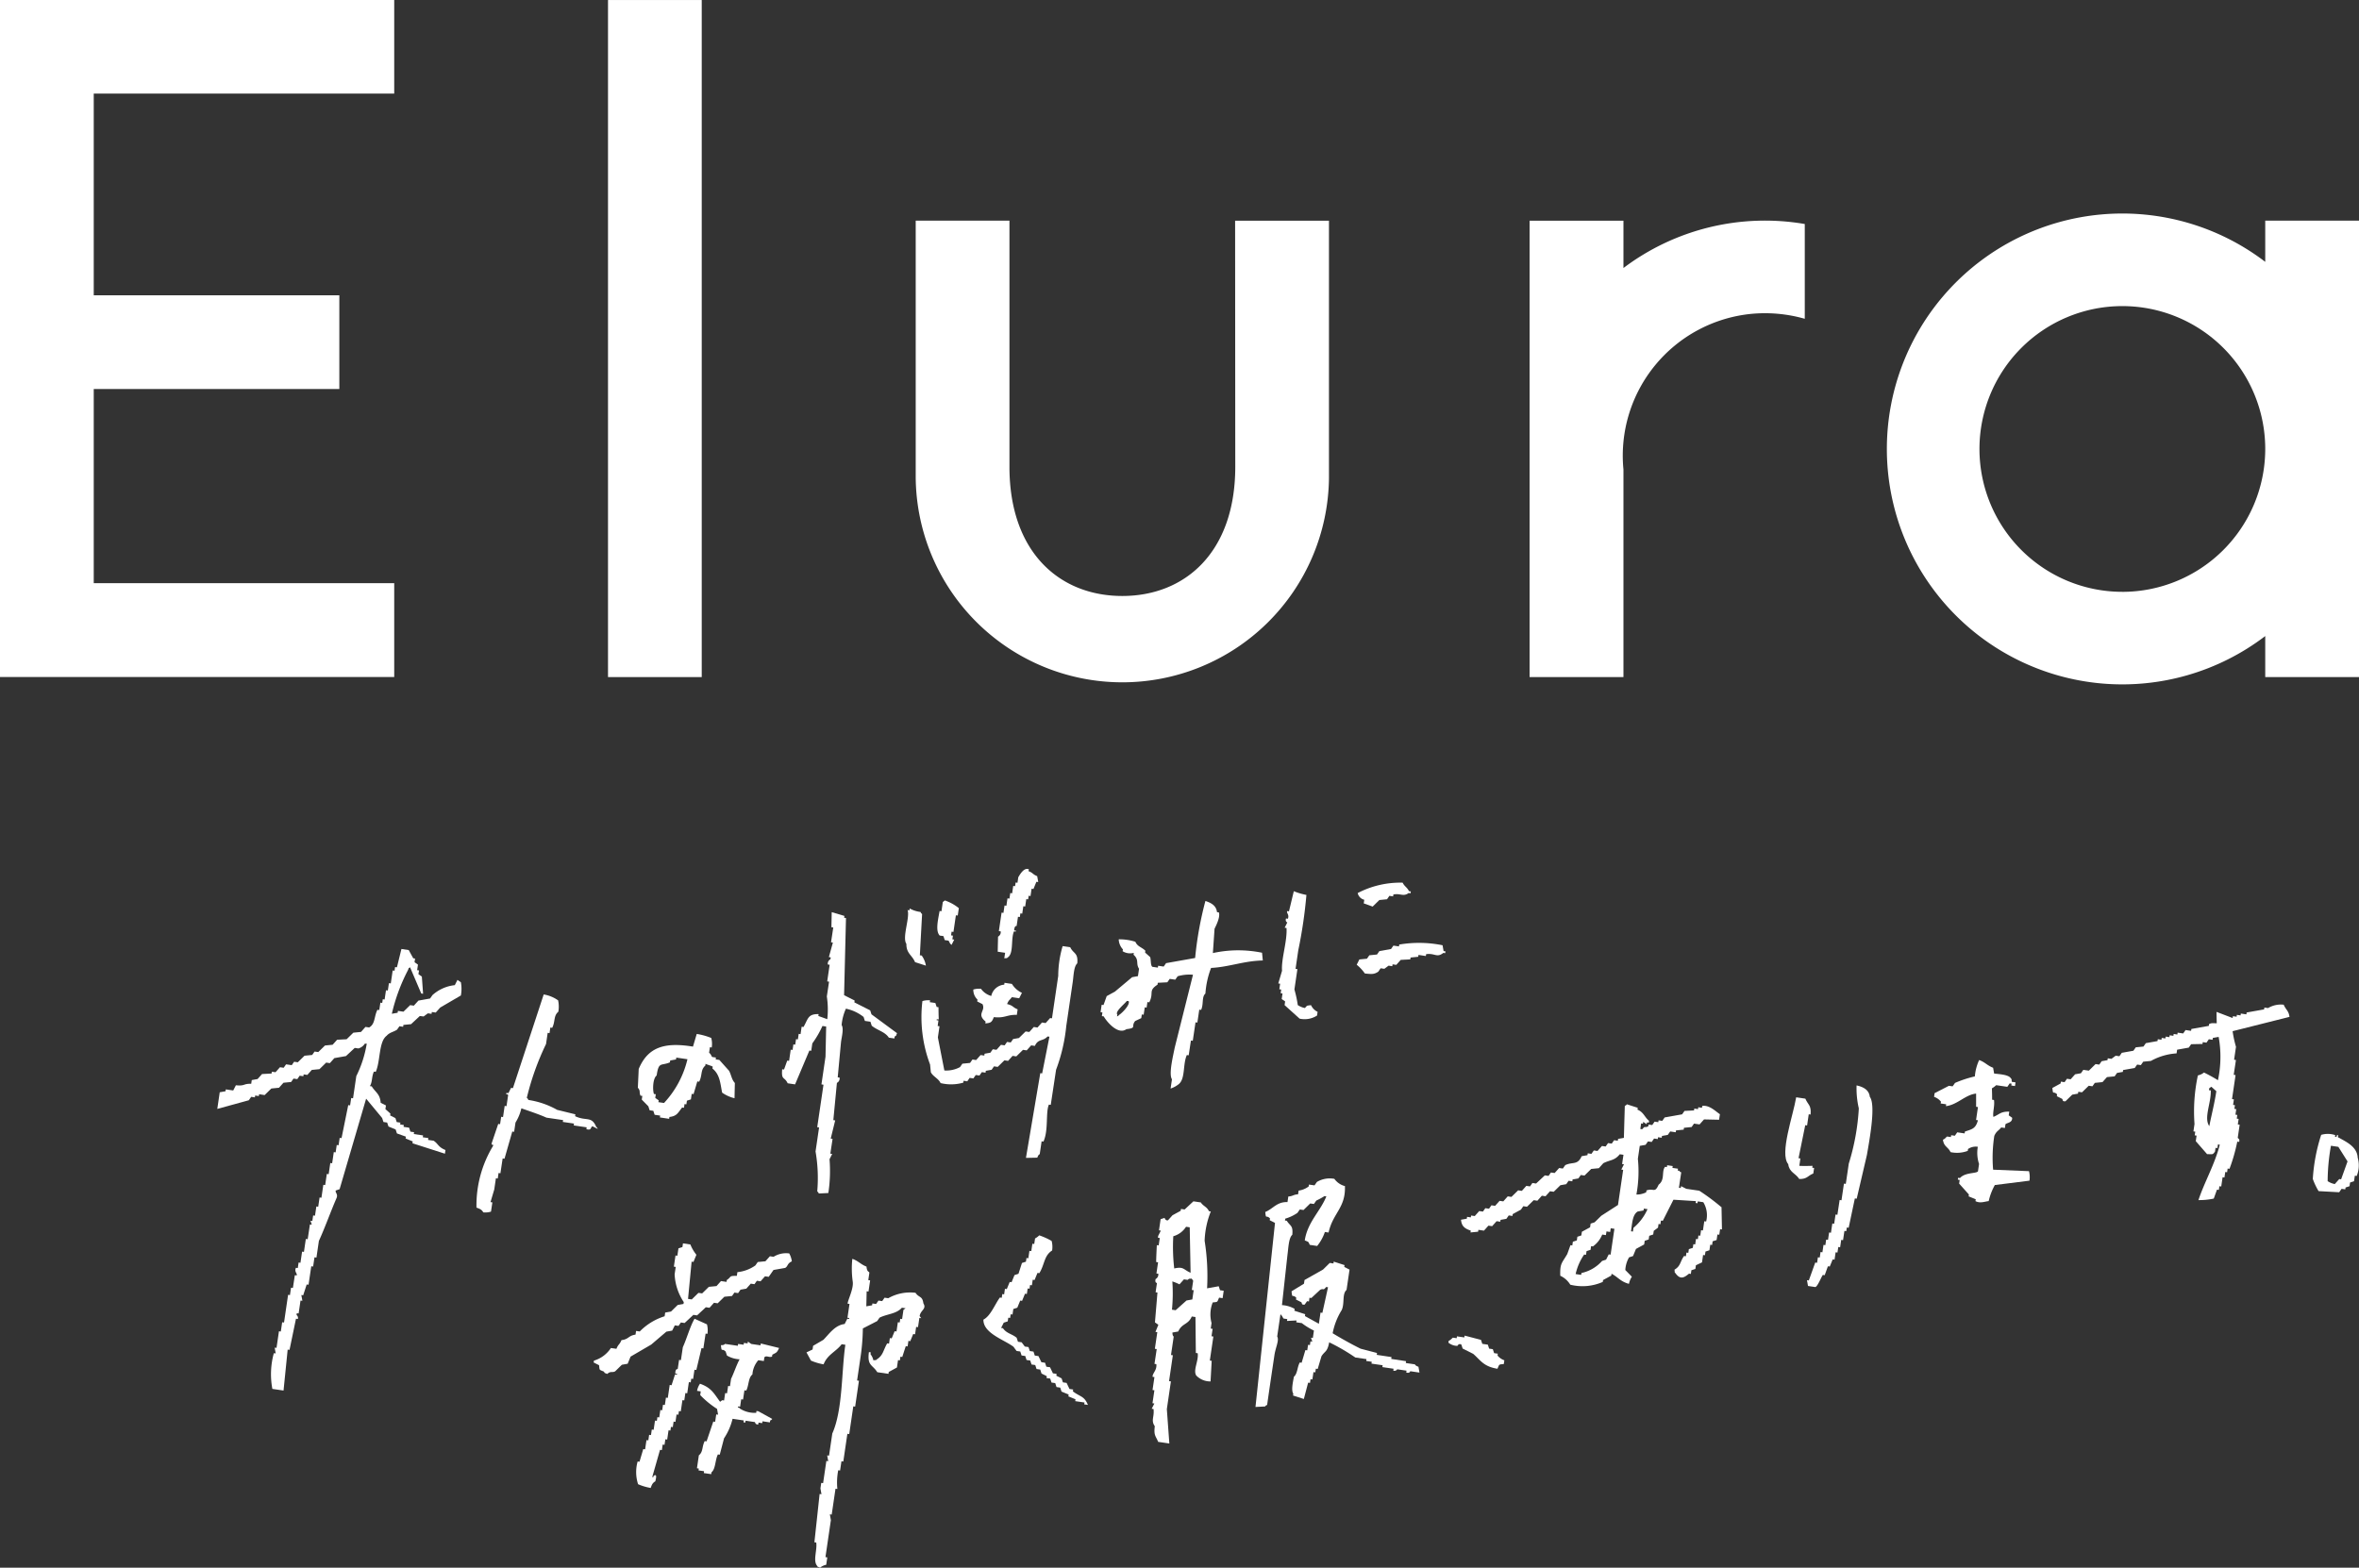 <svg xmlns="http://www.w3.org/2000/svg" xmlns:xlink="http://www.w3.org/1999/xlink" width="105.563" height="70.163" viewBox="0 0 105.563 70.163">
  <rect x="0" y="0" width="105.563" height="70.163" fill="#333333" stroke="none"/>
  <defs>
    <clipPath id="clip-path">
      <rect id="長方形_1260" data-name="長方形 1260" width="95.839" height="31.274" fill="#fff"/>
    </clipPath>
  </defs>
  <g id="グループ_5241" data-name="グループ 5241" transform="translate(-22.832 -26.186)">
    <rect id="長方形_72" data-name="長方形 72" width="4.194" height="30.303" transform="translate(50.04 26.187)" fill="#fff"/>
    <path id="パス_148" data-name="パス 148" d="M160.223,1289.038c0,3.835-2.252,5.783-5.055,5.783s-5.05-1.95-5.05-5.783v-11.016h-4.195v11.487a9.247,9.247,0,0,0,18.493.045v-11.528h-4.2Z" transform="translate(-82.114 -1241.961)" fill="#fff"/>
    <path id="パス_149" data-name="パス 149" d="M193.149,1278.119v1.844a10.537,10.537,0,1,0,0,16.749v1.835h4.2v-20.427Zm-6.4,16.613a6.394,6.394,0,1,1,6.4-6.457v.126a6.4,6.4,0,0,1-6.391,6.332Z" transform="translate(-68.95 -1242.058)" fill="#fff"/>
    <path id="パス_150" data-name="パス 150" d="M117.359,1271.138v30.3H135v-4.2H121.554v-8.688h10.99v-4.195h-10.99v-9.028H135v-4.2Z" transform="translate(-94.527 -1244.952)" fill="#fff"/>
    <path id="パス_151" data-name="パス 151" d="M169.271,1280.15v-2.126h-4.2v20.427h4.2v-9.292a6.376,6.376,0,0,1,5.727-6.965h0a6.479,6.479,0,0,1,2.387.221v-4.242a10.514,10.514,0,0,0-8.115,1.97Z" transform="translate(-73.791 -1241.961)" fill="#fff"/>
    <g id="グループ_3085" data-name="グループ 3085" transform="translate(32.556 65.075)" clip-path="url(#clip-path)">
      <path id="パス_1227" data-name="パス 1227" d="M1136.265,14.474l.024-.165a.391.391,0,0,1-.294-.3,4.128,4.128,0,0,1,2.012-.465c.077.168.206.211.282.38l.083.012-.012.083-.083-.012c-.247.181-.375,0-.686.068l-.012.083-.165-.024-.107.153-.343.034-.3.294-.4-.144" transform="translate(-1084.963 -12.928)" fill="#fff" fill-rule="evenodd"/>
      <path id="パス_1228" data-name="パス 1228" d="M1057.611,22.3a2.893,2.893,0,0,0,.567.168,21.1,21.1,0,0,1-.365,2.482l-.121.827.083.012-.134.91a5.4,5.4,0,0,1,.151.7.884.884,0,0,0,.319.131c.114-.128.069-.1.272-.129a.63.63,0,0,0,.295.3q-.012.083-.024.165a1.026,1.026,0,0,1-.781.139l-.672-.606q.012-.083.024-.165l-.153-.107q.018-.124.036-.248l-.083-.012.024-.165-.083-.012q.018-.124.036-.248l-.083-.012.168-.567c-.042-.525.237-1.316.2-1.915l-.083-.012.119-.236s-.105-.034-.058-.178l.083.012c.07-.187-.063-.24-.034-.343l.083.012.216-.9" transform="translate(-1009.441 -21.303)" fill="#fff" fill-rule="evenodd"/>
      <path id="パス_1229" data-name="パス 1229" d="M779.242.33l.046.26-.083-.012L779.074.9l-.083-.012-.049.331L778.86,1.2l-.024.165-.083-.012-.049.331-.083-.012-.049.331-.083-.012-.024.165-.083-.012-.061.414s-.086-.032-.107.153c-.013.118.093-.021.07.095L778.2,2.8c-.141.348-.01.946-.253,1.146-.108.08-.005.033-.178.058l.037-.248-.331-.049q.007-.337.015-.674a.233.233,0,0,0,.119-.236l-.083-.012.122-.827.083.012.049-.331.083.012.049-.331L778,1.33l.037-.248.083.012.049-.331.083.012.024-.165.083.012.036-.248c.065-.106.258-.46.475-.353L778.852.1c.219.087.172.136.389.226" transform="translate(-742.552 -0.001)" fill="#fff" fill-rule="evenodd"/>
      <path id="パス_1230" data-name="パス 1230" d="M1135.036,74.373l.343-.034.107-.153.343-.034.107-.153.521-.093.107-.153.248.036.012-.083a5.287,5.287,0,0,1,1.939.031q.023.13.046.26l.083.012c0,.028-.008.055-.012.083l-.083-.012c-.29.233-.378,0-.769.056l-.012.083-.331-.049c0,.028-.008.055-.012.083l-.343.034c0,.028-.008.055-.012.083l-.426.022-.2.224-.166-.024-.012.083-.166-.024-.19.141-.165-.024-.107.153c-.187.121-.281.114-.6.08a1.875,1.875,0,0,0-.365-.392l.119-.236" transform="translate(-1083.934 -70.32)" fill="#fff" fill-rule="evenodd"/>
      <path id="パス_1231" data-name="パス 1231" d="M717.541,31.436a2.021,2.021,0,0,1,.625.345l-.049.331-.083-.012-.109.745-.083-.012-.012.083-.012.083.083.012-.024.165.083.012-.119.236c-.1-.071-.092-.146-.141-.19l-.165-.024-.058-.178-.165-.024c-.2-.2-.078-.7-.007-1.1l.083.012.061-.414Z" transform="translate(-684.983 -30.024)" fill="#fff" fill-rule="evenodd"/>
      <path id="パス_1232" data-name="パス 1232" d="M1836.376,141.074q.042-.29.085-.579l-.083-.012c.012-.083.024-.165.036-.248l-.083-.012.024-.165-.083-.012.036-.248-.083-.012.024-.165-.083-.012.036-.248-.083-.012q.079-.538.158-1.075l-.083-.012.1-.662-.083-.012q.043-.289.085-.579a5.077,5.077,0,0,1-.151-.7l2.545-.64c-.032-.276-.169-.324-.258-.545a1.12,1.12,0,0,0-.7.151l-.166-.024c0,.028-.008.055-.012.083l-.781.139-.012.083-.248-.036-.012.083-.165-.024-.012.083-.166-.024-.012.083-.72-.275q0,.254.01.509c-.192,0-.215-.02-.343.034l-.012.083-.781.139-.012.083-.248-.036-.107.153-.248-.036-.012.083-.166-.024c0,.028-.008.055-.012.083l-.166-.024-.012.083-.166-.024-.012.083-.166-.024-.012.083-.165-.024c0,.028-.008.055-.012.083l-.521.092-.107.153-.343.034-.107.153-.52.093-.107.153-.165-.024-.19.141-.166-.024c0,.028-.008.055-.012.083l-.26.046-.107.153-.166-.024-.3.294-.248-.036-.107.153-.26.046-.2.224-.165-.024-.107.153-.166-.024c0,.028-.008.055-.012.083l-.368.2c.04.351.021.106.212.285l-.012.083.236.119c.046.037-.011.13.153.107l.3-.294.26-.046c0-.028.008-.055.012-.083l.166.024.3-.294.166.024.107-.153.343-.034.2-.224.343-.034.107-.153.26-.046.012-.083.521-.092.107-.153.166.024.107-.153.343-.034a2.7,2.7,0,0,1,1.149-.338l.024-.165.521-.093.107-.153.508-.01.012-.083.165.024.107-.153.166.024.012-.083.26-.046a5.01,5.01,0,0,1-.031,1.939,6.923,6.923,0,0,0-.625-.345.625.625,0,0,1-.273.129,7.682,7.682,0,0,0-.151,2.175l-.048.331.082.012-.024.165.083.012-.036.248.506.581c.236,0,.248.042.355-.117l.024-.165.083.012.024-.165.083.012c-.233.9-.686,1.668-.956,2.48a3,3,0,0,0,.686-.068l.144-.4.083.012.024-.165.083.012.061-.414.083.012c.012-.083.024-.165.037-.248l.082.012q.012-.083.024-.165l.083.012a7.747,7.747,0,0,0,.348-1.217l.083.012c.042-.136-.057-.155-.058-.178m-1.275-.525c-.26-.365.085-1.038.065-1.6l-.083-.012.012-.083.095-.071.224.2c-.086.572-.224,1.091-.314,1.56" transform="translate(-1745.962 -129.046)" fill="#fff" fill-rule="evenodd"/>
      <path id="パス_1233" data-name="パス 1233" d="M1714.357,195.35l-1.6-.066a6.4,6.4,0,0,1,.053-1.513c.1-.224.183-.216.309-.377l.166.024.024-.165c.052-.072.316-.059.3-.294l-.153-.107c.008-.055.016-.11.024-.165-.384-.015-.444.128-.71.234-.042-.189.067-.49.026-.757l-.083-.012q0-.254-.01-.509a.885.885,0,0,0,.19-.141l.5.073.107-.153.083.012-.012.083.165.024q.012-.083.024-.165l-.166-.024c-.025-.172.022-.07-.058-.178-.113-.141-.474-.164-.733-.192q-.023-.13-.046-.26c-.271-.105-.352-.247-.625-.345a2.153,2.153,0,0,0-.192.732,5.077,5.077,0,0,0-.888.292l-.107.153-.166-.024-.64.329-.024.165a.69.69,0,0,1,.307.214c0,.028-.008.055-.012.083l.248.036-.012.083c.514-.059.864-.512,1.35-.562q0,.3,0,.591l.083.012q-.042.29-.085.579l.083.012c-.1.387-.275.4-.582.506l-.012.083-.331-.049-.107.153-.165-.024-.012.083-.166-.024c-.053.023-.077.1-.19.141.039.318.226.315.341.557a1.358,1.358,0,0,0,.769-.056l.012-.083a.607.607,0,0,1,.438-.1,1.579,1.579,0,0,0,.056.769c-.016.11-.032.221-.049.331-.084.106-.57.037-.806.3l-.083-.012-.012.083.083.012q-.012.083-.024.165l.436.487c0,.028-.008.055-.012.083l.319.131-.012.083c.214.114.431.012.591,0a2.73,2.73,0,0,1,.275-.72l1.55-.195a1.062,1.062,0,0,0-.022-.426" transform="translate(-1633.291 -181.822)" fill="#fff" fill-rule="evenodd"/>
      <path id="パス_1234" data-name="パス 1234" d="M685.98,42.013l-.484-.156c-.13-.316-.394-.388-.387-.817-.2-.292.168-1.176.053-1.514l.083.012.012-.083a1.311,1.311,0,0,0,.484.156c.056.1-.012.011.071.095q-.051.922-.1,1.844l.083.012a1.079,1.079,0,0,1,.187.45" transform="translate(-654.273 -37.684)" fill="#fff" fill-rule="evenodd"/>
      <path id="パス_1235" data-name="パス 1235" d="M564.76,43.092l.567.168-.012.083.083.012q-.042,1.726-.085,3.453l.472.238-.012.083.708.358.058.178,1.144.844c-.072.159,0,.073-.107.153l-.012.083-.248-.036c-.173-.267-.517-.327-.766-.535l-.058-.178-.248-.036-.058-.178a1.885,1.885,0,0,0-.791-.37,2.248,2.248,0,0,0-.192.732c.1.16.012.491-.027.757l-.148,1.584.083.012a.221.221,0,0,1-.119.236q-.08.833-.16,1.667l.083.012-.2.815.083.012-.1.662.083.012-.119.236a6.648,6.648,0,0,1-.053,1.513l-.426.022c-.056-.1.012-.011-.071-.095a6.941,6.941,0,0,0-.076-1.786l.158-1.075-.083-.012.28-1.9L564.3,50.8l.182-1.241.029-1.348-.166-.024a4.46,4.46,0,0,1-.453.779l-.049.331-.083-.012L563.12,50.8l-.331-.049c-.15-.315-.29-.122-.246-.628l.083.012.143-.4.083.012.073-.5.083.012.036-.248.083.012.036-.248.083.012.036-.248.083.012.049-.331.083.012c.206-.352.188-.59.676-.577l-.012.083.4.144a3.879,3.879,0,0,0-.02-1.017l.1-.662-.083-.012.109-.745-.083-.012a.233.233,0,0,1,.119-.236l.012-.083-.083-.012.18-.65-.083-.012.1-.662-.083-.012q.007-.337.014-.674" transform="translate(-537.265 -41.156)" fill="#fff" fill-rule="evenodd"/>
      <path id="パス_1236" data-name="パス 1236" d="M707.84,76.925l.331.049c.147.305.361.235.316.723-.153.133-.163.535-.2.815l-.292,1.986a7.679,7.679,0,0,1-.457,1.961L707.3,84.03l-.083-.012c-.153.351-.01,1.138-.243,1.655l-.083-.012q-.042.29-.085.579s-.056,0-.107.153l-.509.01.642-3.793.083.012.326-1.642-.083-.012c-.218.236-.414.087-.569.423l-.165-.024-.2.224-.166-.024-.3.294-.166-.024-.2.224-.166-.024-.3.294-.165-.024-.107.153-.26.046-.012.083-.165-.024-.107.153-.166-.024-.107.153-.166-.024-.107.153-.165-.024-.012.083a1.981,1.981,0,0,1-1.017.02c-.093-.206-.342-.294-.436-.487l-.034-.343a6.032,6.032,0,0,1-.343-2.84.884.884,0,0,1,.343-.034l-.012.083.248.036.058.178.083.012q0,.254.01.509c-.024.116-.08-.047-.095.071l.083.012-.036.248.083.012q-.036.248-.073.5l.29,1.479a1.3,1.3,0,0,0,.7-.151l.107-.153.343-.034.107-.153.165.024.2-.224.166.024.012-.083.26-.046.107-.153.166.024.2-.224.165.024.107-.153.165.024.107-.153.26-.046.3-.294.165.024.2-.224.166.024.2-.224.165.024.2-.224.083.012.28-1.9a4.737,4.737,0,0,1,.195-1.324" transform="translate(-670.004 -73.469)" fill="#fff" fill-rule="evenodd"/>
      <path id="パス_1237" data-name="パス 1237" d="M2089.312,264.932c-.042-.466-.487-.677-.883-.891,0-.028.008-.055.012-.083-.107-.051-.016.027-.1.071-.117-.015.038-.047-.071-.095a1.038,1.038,0,0,0-.591,0,7.892,7.892,0,0,0-.375,1.973,2.952,2.952,0,0,0,.258.545l.922.051.107-.153.166.024.012-.083.178-.058c.008-.055.016-.11.024-.165l.177-.058c.012-.083.024-.166.037-.248l.083.012a1.241,1.241,0,0,0,.039-.839m-.737.99-.083-.012-.2.224a.886.886,0,0,1-.319-.131,9.137,9.137,0,0,1,.148-1.584l.331.049.411.652-.287.8" transform="translate(-1993.532 -252.031)" fill="#fff" fill-rule="evenodd"/>
      <path id="パス_1238" data-name="パス 1238" d="M1585.755,215.68c.329.068.567.215.6.511.278.362-.01,1.907-.129,2.6l-.457,1.961-.083-.012-.277,1.312-.083-.012q-.012.083-.024.165l-.083-.012-.061.414-.083-.012-.048.331-.083-.012q-.018.124-.036.248l-.083-.012-.048.331-.083-.012-.131.319-.083-.012-.144.4-.083-.012c-.083.119-.225.5-.333.543l-.331-.049-.046-.26.083.012.287-.8.083.012.036-.248.083.012.036-.248.083.012.049-.331.083.012.036-.248.083.012.049-.331.083.012q.03-.207.061-.414l.083.012q.03-.207.061-.414l.083.012.1-.662.083.012.11-.745.083.012.134-.91a10.231,10.231,0,0,0,.448-2.47,3.953,3.953,0,0,1-.1-1.029" transform="translate(-1512.407 -205.991)" fill="#fff" fill-rule="evenodd"/>
      <path id="パス_1239" data-name="パス 1239" d="M1562.332,227.548l.414.061c.117.283.272.28.234.711l-.083-.012-.073.5-.083-.012-.3,1.477.083.012-.048.331c.13.013.591,0,.591,0l-.012.083.083.012c-.012.083-.025.165-.037.248-.255.1-.267.252-.627.246-.167-.26-.451-.3-.494-.664-.4-.471.223-2.184.355-2.991" transform="translate(-1491.682 -217.326)" fill="#fff" fill-rule="evenodd"/>
      <path id="パス_1240" data-name="パス 1240" d="M755.162,114.235l-.331-.049c-.1.138-.134.113-.214.307.288.074.236.14.472.238l-.036.248c-.436-.02-.526.156-1.029.1-.092.234-.132.257-.38.282l.012-.083c-.423-.351.013-.462-.139-.781l-.236-.119.012-.083a.6.6,0,0,1-.187-.45.885.885,0,0,1,.343-.034.845.845,0,0,0,.46.321.643.643,0,0,1,.581-.506l.012-.083.331.049a1.046,1.046,0,0,0,.448.4l-.119.236" transform="translate(-719.275 -108.445)" fill="#fff" fill-rule="evenodd"/>
      <path id="パス_1241" data-name="パス 1241" d="M886.91,34.614l-.034-.343a5.3,5.3,0,0,0-2.2.015q.038-.544.075-1.088c.034-.076.274-.52.192-.732l-.083-.012c-.033-.284-.243-.41-.518-.5a15.7,15.7,0,0,0-.46,2.552l-1.3.231-.107.153-.248-.036-.012.083-.248-.036c-.088-.067-.055-.339-.1-.438l-.224-.2.012-.083c-.178-.172-.347-.175-.448-.4a2.353,2.353,0,0,0-.744-.109.691.691,0,0,0,.187.45l-.012.083a.639.639,0,0,0,.5.073l-.012.083c.266.238.089.391.246.628l-.049.331-.26.046-.771.647-.367.2-.143.4-.083-.012-.049.331.083.012-.024.165.083.012c.109.2.626.853,1.015.572.483-.058.189-.116.392-.365l.273-.129.024-.165.083.012.049-.331.083.012.036-.248.083.012c.221-.44-.064-.506.37-.791l.012-.083.426-.022.107-.153.248.036.107-.153a1.855,1.855,0,0,1,.686-.068l-.817,3.261c-.07.362-.278,1.186-.124,1.419l-.061.414a1.15,1.15,0,0,0,.367-.2c.3-.247.173-.883.36-1.3l.083.012.1-.662.083.012.122-.827.083.012.085-.579.083.012c.12-.262.018-.578.192-.732a3.923,3.923,0,0,1,.253-1.146c.835-.046,1.479-.322,2.331-.334m-6.443,2.434c-.084.083.009.015-.095.071l.012-.083c-.112-.134.3-.452.428-.613l.083.012c.064.192-.351.572-.428.613" transform="translate(-840.125 -30.519)" fill="#fff" fill-rule="evenodd"/>
      <path id="パス_1242" data-name="パス 1242" d="M8.236,79.8l.331.049.2.367.083.012-.024.165.153.107-.036.248.083.012L9,80.928l.153.107.056.769-.083-.012-.5-1.173c-.108.08-.033,0-.107.153A8.218,8.218,0,0,0,7.81,82.7l.26-.046.012-.083.248.036.3-.294.165.024L9,82.11l.521-.093.107-.153a1.775,1.775,0,0,1,1-.445l.119-.236.153.107a1.6,1.6,0,0,1,0,.591l-.925.54-.2.224L9.6,82.621l-.012.083-.165-.024-.19.141L9.063,82.8l-.392.365-.343.034-.012.083-.165-.024-.107.153c-.16.108-.33.118-.462.27-.364.268-.275,1.126-.491,1.618l-.083-.012c-.109.244-.061.46-.18.65l.083.012c.167.272.371.334.4.735l.236.119-.024.165.224.2-.012.083.236.119.058.178.165.024-.012.083.165.024-.012.083.248.036.058.178L8.806,88l-.012.083.414.061-.012.083.248.036-.012.083.248.036c.21.136.2.286.53.416l-.024.165-1.453-.467.012-.083-.319-.131.012-.083-.4-.144-.058-.178-.319-.131L7.6,87.568l-.165-.024-.058-.178L6.66,86.5,5.473,90.551,5.3,90.61c-.032.1.115.159.034.343-.261.6-.523,1.338-.788,1.913l-.109.745L4.349,93.6l-.061.414L4.205,94l-.122.827L4,94.815l-.156.484-.083-.012.046.26-.083-.012-.085.579L3.558,96.1l-.012.083a.16.16,0,0,1,.058.178l-.083-.012-.289,1.394-.083-.012-.185,1.832-.5-.073a3.551,3.551,0,0,1,.066-1.6l.083.012-.046-.26.083.012.109-.745.083.012.061-.414.083.012.182-1.241.083.012.049-.331.083.012L3.47,94.4l.083.012c.034-.1-.118-.161-.034-.343l.083.012.036-.248.083.012.073-.5.083.012.085-.579.083.012.1-.662.083.012-.058-.178.083.012.036-.248.083.012.061-.414.083.012.061-.414.083.012.085-.579.083.012.073-.5.083.012.073-.5.083.012.073-.5.083.012.049-.331.083.012.049-.331.083.012.3-1.477.083.012.049-.331.083.012.146-.993a5.091,5.091,0,0,0,.467-1.453L6.6,84.04a.5.5,0,0,1-.285.212l-.165-.024-.392.365-.521.092-.2.224-.165-.024-.3.294-.343.034-.2.224-.165-.024-.012.083-.165-.024-.107.153L3.411,85.6l-.107.153-.343.034-.2.224-.343.034-.3.294L1.871,86.3l-.012.083-.165-.024-.012.083-.165-.024-.107.153L0,86.958l.109-.745.26-.046.012-.083.331.049L.832,85.9c.425.041.306-.073.686-.068l.024-.165.26-.046.2-.224.426-.022.012-.083.165.024.2-.224.165.024.107-.153L3.331,85l.107-.153.165.024.3-.294.343-.034.107-.153.165.024.3-.294.343-.034.2-.224.426-.022.3-.294.343-.034.2-.224.165.024c.277-.154.216-.49.37-.791l.083.012.049-.331.083.012.024-.165.083.012.061-.414.083.012.049-.331.083.012.085-.579.083.012.024-.165.083.012.2-.815" transform="translate(0 -76.216)" fill="#fff" fill-rule="evenodd"/>
      <path id="パス_1243" data-name="パス 1243" d="M261.294,125.125a1.533,1.533,0,0,1,.638.263,1.312,1.312,0,0,1,.01.509c-.222.184-.129.433-.275.72l-.083-.012-.036.248-.083-.012-.073.5a11.945,11.945,0,0,0-.861,2.409c.084.084.014-.009.071.095a3.74,3.74,0,0,1,1.287.443l.815.2-.012.083c.5.238.738-.021.944.477.084.084.014-.009.071.095l-.236-.119c-.1.034-.027.2-.273.129l.012-.083-.579-.085.012-.083-.5-.073.012-.083-.745-.109c-.31-.142-.788-.3-1.122-.418a2.08,2.08,0,0,1-.263.638l-.061.414-.083-.012-.348,1.217-.083-.012-.1.662-.083-.012-.036.248-.083-.012-.073.5-.168.567.083.012-.061.414a.884.884,0,0,1-.343.034c-.08-.127-.132-.149-.307-.214a5.124,5.124,0,0,1,.744-2.764c0-.118-.031.016-.071-.095l.3-.886.083.012.049-.331.083.012.073-.5.083.012.073-.5c-.046-.07-.123.011-.071-.095l.083.012.119-.236.083.012,1.377-4.193" transform="translate(-246.681 -119.504)" fill="#fff" fill-rule="evenodd"/>
      <path id="パス_1244" data-name="パス 1244" d="M423.255,166.631c-.15-.167-.151-.339-.258-.545l-.436-.487-.165-.024.012-.083-.165-.024c-.04-.035-.05-.123-.141-.19l.036-.248.083.012a1.062,1.062,0,0,0-.022-.426,2.859,2.859,0,0,0-.65-.18l-.168.567c-1.287-.212-2.021.031-2.428,1l-.039.839c.13.152.047.175.117.355l.083.012-.024.165.294.3.058.178.165.024.058.178.248.036-.012.083.414.061.012-.083c.338-.036.381-.188.569-.423l.083.012.024-.165.083.012.024-.165.178-.058.036-.248.083.012.168-.567.083.012c.149-.288.053-.53.275-.72l.012-.083c.058.041.269.089.319.131l-.012.083c.328.258.348.639.433,1.078a1.6,1.6,0,0,0,.555.251q.007-.337.015-.674m-3.173.886-.248-.036.012-.083-.153-.107.024-.165-.083-.012c-.065-.18-.051-.7.122-.827.09-.639.2-.417.594-.589l.012-.083.26-.046.012-.083.5.073a4.341,4.341,0,0,1-1.049,1.959" transform="translate(-400.095 -157.049)" fill="#fff" fill-rule="evenodd"/>
      <path id="パス_1245" data-name="パス 1245" d="M1038.415,308.708c.046.984-.537,1.206-.73,2.09l-.166-.024a2.024,2.024,0,0,1-.345.625l-.331-.049c-.072-.156-.036-.12-.224-.2.125-.823.7-1.3.966-1.971l-.083-.012a2.965,2.965,0,0,1-.367.2l-.107.153-.165-.024-.3.294-.166-.024-.107.153a1.891,1.891,0,0,1-.545.258c0,.028-.008.055-.013.083l.083.012c.156.249.287.2.246.628-.165.138-.174.607-.216.9q-.123,1.123-.246,2.246a1.307,1.307,0,0,1,.567.168l-.012.083.484.156-.012.083.625.345.073-.5.083.012.253-1.146-.083-.012c-.153.189-.1.038-.272.129l-.392.365-.083-.012c-.008.055-.016.11-.024.165l-.083-.012-.107.153c-.165.02-.105-.065-.153-.107l-.236-.119.012-.083c-.191-.179-.171.066-.212-.285l.557-.341.024-.165.83-.47.3-.295.165.024.012-.083.484.156-.012.083.236.119q-.067.455-.134.91c-.206.176-.079.6-.216.9a3.026,3.026,0,0,0-.406,1.039c.375.227.843.491,1.251.691l.733.192c0,.028-.008.055-.012.083l.662.1-.012.083.662.1-.012.083.414.061s-.008.05.153.107l.046.26-.414-.061s-.018.108-.178.058l.012-.083-.414-.061a.148.148,0,0,1-.178.058l.012-.083-.5-.073.012-.083-.5-.073q.006-.041.012-.083l-.248-.036.012-.083-.5-.073a8.8,8.8,0,0,0-1.168-.679c-.083.447-.191.378-.346.625l-.168.567-.083-.012-.024.165-.083-.012-.048.331-.083-.012q-.012.083-.024.165l-.083-.012-.192.732-.484-.156.012-.083c-.1-.15-.019-.5.027-.757.166-.141.145-.429.263-.638l.083.012.168-.567.083.012.037-.248.083.012.024-.165.083.012-.059-.178.083.012.048-.331a2.982,2.982,0,0,1-.542-.333l-.248-.036.012-.083-.426.022c0-.028.008-.055.012-.083l-.165-.024c-.03-.024-.061-.129-.141-.19l-.146.993c.1.163-.072.492-.122.827-.124.828-.239,1.61-.328,2.234-.1.056-.01-.012-.095.071l-.426.022.873-8.239-.236-.119.012-.083c-.191-.179-.171.066-.212-.285.359-.146.506-.455.995-.445q.019-.124.037-.248c.234-.02.2-.081.438-.1l.024-.165a.952.952,0,0,0,.45-.187l.012-.083.248.036.107-.153a1.121,1.121,0,0,1,.781-.139.844.844,0,0,0,.46.321" transform="translate(-987.956 -294.523)" fill="#fff" fill-rule="evenodd"/>
      <path id="パス_1246" data-name="パス 1246" d="M1250.329,239.361a9.478,9.478,0,0,0-.99-.737l-.579-.085-.236-.119-.012.083-.083-.012q.049-.331.1-.662c-.022-.116-.05.022-.071-.095l-.083-.012.012-.083-.248-.036.012-.083-.248-.036q-.006.041-.012.083l-.083-.012c-.169.213.013.568-.287.8-.177.4-.221.138-.545.258,0,.028-.008.055-.012.083a.973.973,0,0,1-.438.1,5.624,5.624,0,0,0,.066-1.6l.085-.579.26-.046.107-.153.166.024.107-.153.166.024.012-.083.165.024c0-.028.008-.055.012-.083l.26-.046.107-.153.248.036.012-.083.343-.034.012-.083.343-.034.107-.153.248.036.2-.224.674.015.037-.248c-.172-.109-.467-.423-.791-.37l-.012.083-.165-.024-.012.083-.166-.024-.012.083-.426.022-.107.153-.781.139-.107.153-.166-.024-.012.083-.165-.024-.107.153-.165-.024c0,.028-.008.055-.012.083-.2.085-.111-.053-.273.129l-.083-.012q.018-.124.036-.248l.083.012c0-.028.008-.055.012-.083l.153.107.012-.083.083.012.012-.083c-.21-.17-.232-.379-.518-.5l.012-.083-.484-.156c-.084.083.009.015-.095.071q-.021.715-.041,1.431l-.26.046-.012.083-.165-.024-.107.153-.165-.024-.107.153-.165-.024-.2.224-.165-.024-.107.153-.165-.024-.012.083-.26.046c-.181.414-.4.241-.735.4l-.107.153-.166-.024-.2.224-.166-.024-.107.153-.166-.024-.392.365-.165-.024-.107.153-.165-.024-.2.224-.166-.024-.3.294-.165-.024-.2.224-.165-.024-.2.224-.166-.024-.107.153-.166-.024-.107.153-.166-.024-.2.224-.165-.024c0,.028-.008.055-.012.083l-.166-.024-.012.083-.26.046c.028.287.156.393.436.487,0,.028-.008.055-.012.083l.343-.034c0-.028.008-.055.012-.083l.248.036.2-.224.166.024.2-.224.165.024.012-.083.26-.046.107-.153.165.024.012-.083.367-.2.107-.153.165.024.3-.294.165.024.2-.224.165.024.2-.224.165.024.3-.294.26-.046.107-.153.166.024.012-.083.26-.046.107-.153.166.024.3-.295.343-.034.2-.224c.315-.157.5-.109.735-.4l.166.024q-.031.207-.061.414l.083.012-.119.236.083.012q-.115.786-.231,1.572l-.747.482-.3.294-.178.058-.024.165-.367.2-.024.165-.178.058-.024.165-.178.058-.024.166-.083-.012-.144.4c-.245.419-.329.408-.312.968a1.022,1.022,0,0,1,.448.4,2.249,2.249,0,0,0,1.455-.124l.012-.083.368-.2.012-.083c.286.147.4.352.779.453a.888.888,0,0,1,.131-.319l-.294-.3a1.272,1.272,0,0,1,.168-.567l.178-.058.131-.319.367-.2.024-.165.178-.058.024-.165.178-.058.025-.165.19-.141q.012-.083.024-.165l.083.012q.012-.083.024-.166l.083.012.477-.944,1.005.063-.012.083.083.012c0-.028.008-.055.012-.083l.248.036a1.122,1.122,0,0,1,.127.864l-.083-.012-.061.414-.083-.012q-.018.124-.036.248l-.083-.012-.024.165-.083-.012q-.018.124-.037.248l-.082-.012q-.012.083-.024.165l-.178.058q-.012.083-.024.165l-.083-.012-.024.165-.083-.012c-.186.258-.144.445-.428.613.025.173-.022.07.058.178.212.28.38.175.591,0l.083.012q.012-.083.024-.165l.178-.058.024-.165.273-.129q.024-.165.048-.331l.083.012q.012-.083.024-.165l.177-.058.037-.248.083.012c.008-.055.016-.11.024-.165l.178-.058c.012-.083.024-.165.036-.248l.083.012.037-.248.083.012q-.01-.508-.02-1.017m-4.964,2.144-.083-.012-.119.236-.178.058a1.726,1.726,0,0,1-.924.54l-.012.083-.248-.036a2.476,2.476,0,0,1,.382-.874l.083.012.024-.165.178-.058.024-.165.083.012a1.209,1.209,0,0,0,.416-.53l.166.024c.008-.055.016-.11.024-.165l.166.024.024-.165.165.024q-.085.579-.17,1.158m1.022-1.2-.024.165-.083-.012c.05-.376.07-.753.3-.886l.26-.046c0-.028.008-.055.012-.083l.165.024a2.281,2.281,0,0,1-.63.837" transform="translate(-1183.023 -224.221)" fill="#fff" fill-rule="evenodd"/>
      <path id="パス_1247" data-name="パス 1247" d="M765.6,365.088a3.024,3.024,0,0,1,.555.251,1.062,1.062,0,0,1,.022.426c-.369.235-.329.624-.572,1.015l-.083-.012-.131.319-.083-.012-.036.248-.083-.012-.024.165-.083-.012q-.018.124-.036.248l-.083-.012-.131.319-.083-.012-.131.319-.178.058-.036.248-.083-.012-.024.165-.083-.012-.024.165-.178.058-.119.236.083.012c.16.239.406.251.613.428l.058.178.165.024.141.19.166.024.058.178.165.024.058.178.166.024.129.273.165.024.058.178.165.024.129.272.165.024-.012.083.236.119.058.178.165.024.129.272.165.024-.012.083c.328.251.508.2.672.606l-.165-.024.012-.083-.414-.061.012-.083-.319-.131.012-.083-.319-.131-.058-.178-.166-.024-.058-.178-.166-.024-.058-.178-.165-.024.012-.083-.236-.119-.058-.178-.165-.024-.058-.178-.166-.024-.058-.178-.165-.024-.058-.178-.165-.024-.058-.178-.165-.024-.141-.19c-.428-.319-1.357-.606-1.343-1.212.323-.167.508-.677.737-.99l.083.012.024-.166.083.012.036-.248.083.012.131-.319.083.012.131-.319.178-.058.156-.484.178-.058.024-.165.083.012.049-.331.083.012.049-.331.083.012.037-.248a.845.845,0,0,0,.19-.141" transform="translate(-728.819 -348.687)" fill="#fff" fill-rule="evenodd"/>
      <path id="パス_1248" data-name="パス 1248" d="M933.711,335.529l.166.024.049-.331-.165-.024-.058-.178-.521.093a10.1,10.1,0,0,0-.11-2.129,3.884,3.884,0,0,1,.277-1.312l-.083-.012c-.1-.208-.25-.215-.365-.392l-.331-.049-.392.365-.165-.024-.012.083-.367.2-.2.224c-.116.031-.153-.107-.153-.107l-.178.058-.073.5.083.012-.119.236-.012.083.083.012-.049.331-.083-.012s-.036.7-.027.757l.083.012-.073.5.083.012a.233.233,0,0,1-.119.236c-.049.174.059.178.059.178l-.061.414.083.012-.112,1.336.153.107-.131.319.083.012-.109.745.083.012-.1.662.083.012c.034.277-.176.4-.168.567l.083.012-.085.579.083.012-.085.579.083.012-.119.236.083.012c.042.365-.128.505.056.769-.053.426.045.435.151.7l.5.073q-.056-.769-.112-1.538l.182-1.241-.083-.012.17-1.158-.083-.012.122-.827s-.056-.01-.058-.178l.26-.046c.168-.379.444-.293.606-.672l.165.024q.008.8.017,1.608l.083.012c.049.342-.218.761-.063,1a.873.873,0,0,0,.638.263l.051-.922-.083-.012.158-1.076-.083-.012.049-.331-.083-.012.036-.248a1.473,1.473,0,0,1,.051-.922c.234-.03.191.008.285-.212m-2.047-2.752a.988.988,0,0,0,.569-.423l.165.024q.02,1.017.039,2.034c-.326-.139-.3-.29-.732-.192a8.263,8.263,0,0,1-.042-1.443m.852,2.83-.26.046-.487.436-.165-.024a7.523,7.523,0,0,0,.017-1.265,2.29,2.29,0,0,1,.319.131l.2-.224.165.024c.107-.079,0-.035.178-.058l.071.095-.061.414.083.012-.061.414" transform="translate(-888.89 -316.341)" fill="#fff" fill-rule="evenodd"/>
      <path id="パス_1249" data-name="パス 1249" d="M1228.832,466.092l-.024.165c-.237.026-.189,0-.285.212-.627-.1-.755-.383-1.085-.667l-.472-.238-.058-.178c-.129-.068-.165.058-.177.058a.622.622,0,0,1-.4-.143c0-.028.008-.055.012-.083.094-.036.154-.126.19-.141l.166.024.012-.083.331.049.012-.083.733.192.058.178.248.036.058.178.165.024.058.178.165.024-.012.083a.693.693,0,0,0,.307.214" transform="translate(-1171.238 -444.097)" fill="#fff" fill-rule="evenodd"/>
      <path id="パス_1250" data-name="パス 1250" d="M589.173,388.558c.274.1.355.24.625.345.023.254.11.207.129.273l-.049.331.083.012-.073.5-.083-.012q-.007.337-.015.674l.26-.046.012-.083.165.024.107-.153.166.024.107-.153.165.024a1.975,1.975,0,0,1,1.219-.243c.155.234.306.126.353.474.156.251-.128.3-.168.567l.071.095-.083-.012-.061.414-.083-.012-.049.331-.083-.012-.131.319-.083-.012-.036.248-.083-.012-.156.484-.083-.012-.024.165-.083-.012-.049.331-.367.2-.012.083-.5-.073c-.224-.354-.456-.277-.375-.9l.083.012-.012.083a.647.647,0,0,1,.129.272c.173-.023.07.02.178-.058.263-.175.265-.4.44-.7l.083.012.036-.248.083.012.131-.319.083.012.061-.414.083.012.024-.165.083.012.061-.414.095-.071-.165-.024c-.252.283-.657.274-1,.445l-.107.153-.64.329a9.513,9.513,0,0,1-.112,1.336l-.146.993.083.012-.17,1.158-.083-.012-.182,1.241-.083-.012-.182,1.241-.083-.012-.061.414-.083-.012a2.9,2.9,0,0,0-.039.839l-.083-.012-.17,1.158-.083-.012.046.26-.243,1.655.083.012-.049.331a.625.625,0,0,0-.273.129c-.159-.072-.073,0-.153-.107-.16-.242.026-.674-.019-1.017l-.083-.012q.117-1.081.233-2.163l.083.012-.046-.26.036-.248.083.012.146-.993.083.012-.046-.26.083.012.146-.993c.473-1.058.407-2.777.584-3.971l-.165-.024c-.254.337-.638.458-.808.9a2.458,2.458,0,0,1-.567-.168l-.2-.367.273-.129.024-.165.462-.27c.269-.276.52-.656.949-.706l.119-.236.083.012c.013-.117-.071.023-.07-.095l.085-.579-.083-.012c0-.151.272-.659.229-.981a4.187,4.187,0,0,1-.02-1.017" transform="translate(-560.747 -371.103)" fill="#fff" fill-rule="evenodd"/>
      <path id="パス_1251" data-name="パス 1251" d="M375.139,378.584l-.236-.119.012-.083a1.372,1.372,0,0,0,.759-.565l.248.036c.087-.219.136-.172.226-.389.331-.036.3-.2.628-.246l.024-.165.165.024a2.67,2.67,0,0,1,1.114-.681l.024-.165.26-.046.3-.294.26-.046.012-.083a2.436,2.436,0,0,1-.409-1.243l.049-.331-.083-.012.073-.5.083.012.049-.331.178-.058.024-.165.331.049a1.831,1.831,0,0,0,.27.462l-.131.319-.083-.012-.16,1.667.166.024.3-.294.165.024.3-.294.343-.034.2-.224.248.036.012-.083c.229-.15.072-.189.45-.187l.024-.165a1.683,1.683,0,0,0,.805-.3l.107-.153.343-.034.2-.224.165.024a1.049,1.049,0,0,1,.7-.151.975.975,0,0,1,.117.355c-.214.095-.171.227-.3.294l-.521.092-.214.307-.165-.024-.2.224-.165-.024-.107.153-.165-.024-.2.224-.26.046-.107.153-.165-.024-.107.153-.343.034-.3.294-.165-.024-.2.224-.165-.024-.392.365-.165-.024-.392.365-.166-.024-.107.153-.165-.024-.119.236-.26.046-.676.577-.925.54-.131.319-.26.046-.3.294c-.153.075-.189-.028-.355.117-.159-.072-.073,0-.153-.107-.22-.093-.182-.05-.212-.285" transform="translate(-358.061 -356.374)" fill="#fff" fill-rule="evenodd"/>
      <path id="パス_1252" data-name="パス 1252" d="M417.961,455.78a2.456,2.456,0,0,1-.567-.168,1.74,1.74,0,0,1-.02-1.017l.083.012.168-.567.083.012.061-.414.083.012.036-.248.083.012.036-.248.083.012.061-.414.083.012.024-.165.083.012.049-.331.083.012.036-.248.083.012.049-.331.083.012.085-.579.083.012.156-.484.083.012c.03-.114-.079.023-.071-.095.013-.187.107-.153.107-.153l.061-.414.083.012.085-.579c.174-.376.324-.934.525-1.275l.555.251a1.063,1.063,0,0,1,.022.426l-.083-.012-.1.662-.083-.012L420,450.5l-.083-.012-.061.414-.083-.012-.024.165-.083-.012-.073.5-.083-.012-.049.331-.083-.012-.073.5-.083-.012-.024.165-.083-.012-.049.331-.083-.012-.036.248-.083-.012-.024.166-.083-.012-.061.414-.083-.012-.036.248-.083-.012-.036.248-.083-.012-.348,1.217c.116.022-.01-.016.095-.071.145-.075.047.215.046.26-.127.08-.149.132-.214.307" transform="translate(-398.564 -428.073)" fill="#fff" fill-rule="evenodd"/>
      <path id="パス_1253" data-name="パス 1253" d="M481.6,471.35c-.1.221-.126.194-.3.294l-.012.083c-.135.06-.25-.071-.343.034l-.024.165-.248-.036a1.079,1.079,0,0,0-.263.638c-.189.151-.151.467-.275.72l-.083-.012-.061.414-.083-.012-.049.331-.083-.012c-.048.108.024.007.071.095a1.223,1.223,0,0,0,.732.192l.012-.083.083.012.625.345c-.084.084.009.014-.095.071l-.012.083-.331-.049-.012.083-.165-.024-.012.083c-.142.011-.136-.1-.153-.107l-.414-.061-.012.083-.083-.012.012-.083-.5-.073a2.753,2.753,0,0,1-.382.874l-.192.732-.083-.012c-.125.243-.1.655-.287.8l-.012.083-.331-.049.012-.083-.248-.036.012-.083-.083-.012.085-.579c.2-.16.131-.388.263-.638l.083.012.3-.886.083.012.049-.331.083.012-.046-.26a4.037,4.037,0,0,1-.754-.618l.024-.165-.165-.024a.816.816,0,0,1,.131-.319c.523.183.631.453.9.808l.095-.071.083.012.049-.331.083.012.049-.331.083.012.049-.331c.116-.231.25-.638.382-.874a1.211,1.211,0,0,1-.567-.168l-.058-.178c-.187-.181-.172.068-.212-.285.169,0,.178-.058.178-.058l.579.085.012-.083.248.036.012-.083.165.024.012-.083.153.107.414.061.012-.083.815.2" transform="translate(-456.464 -449.9)" fill="#fff" fill-rule="evenodd"/>
    </g>
  </g>
</svg>
